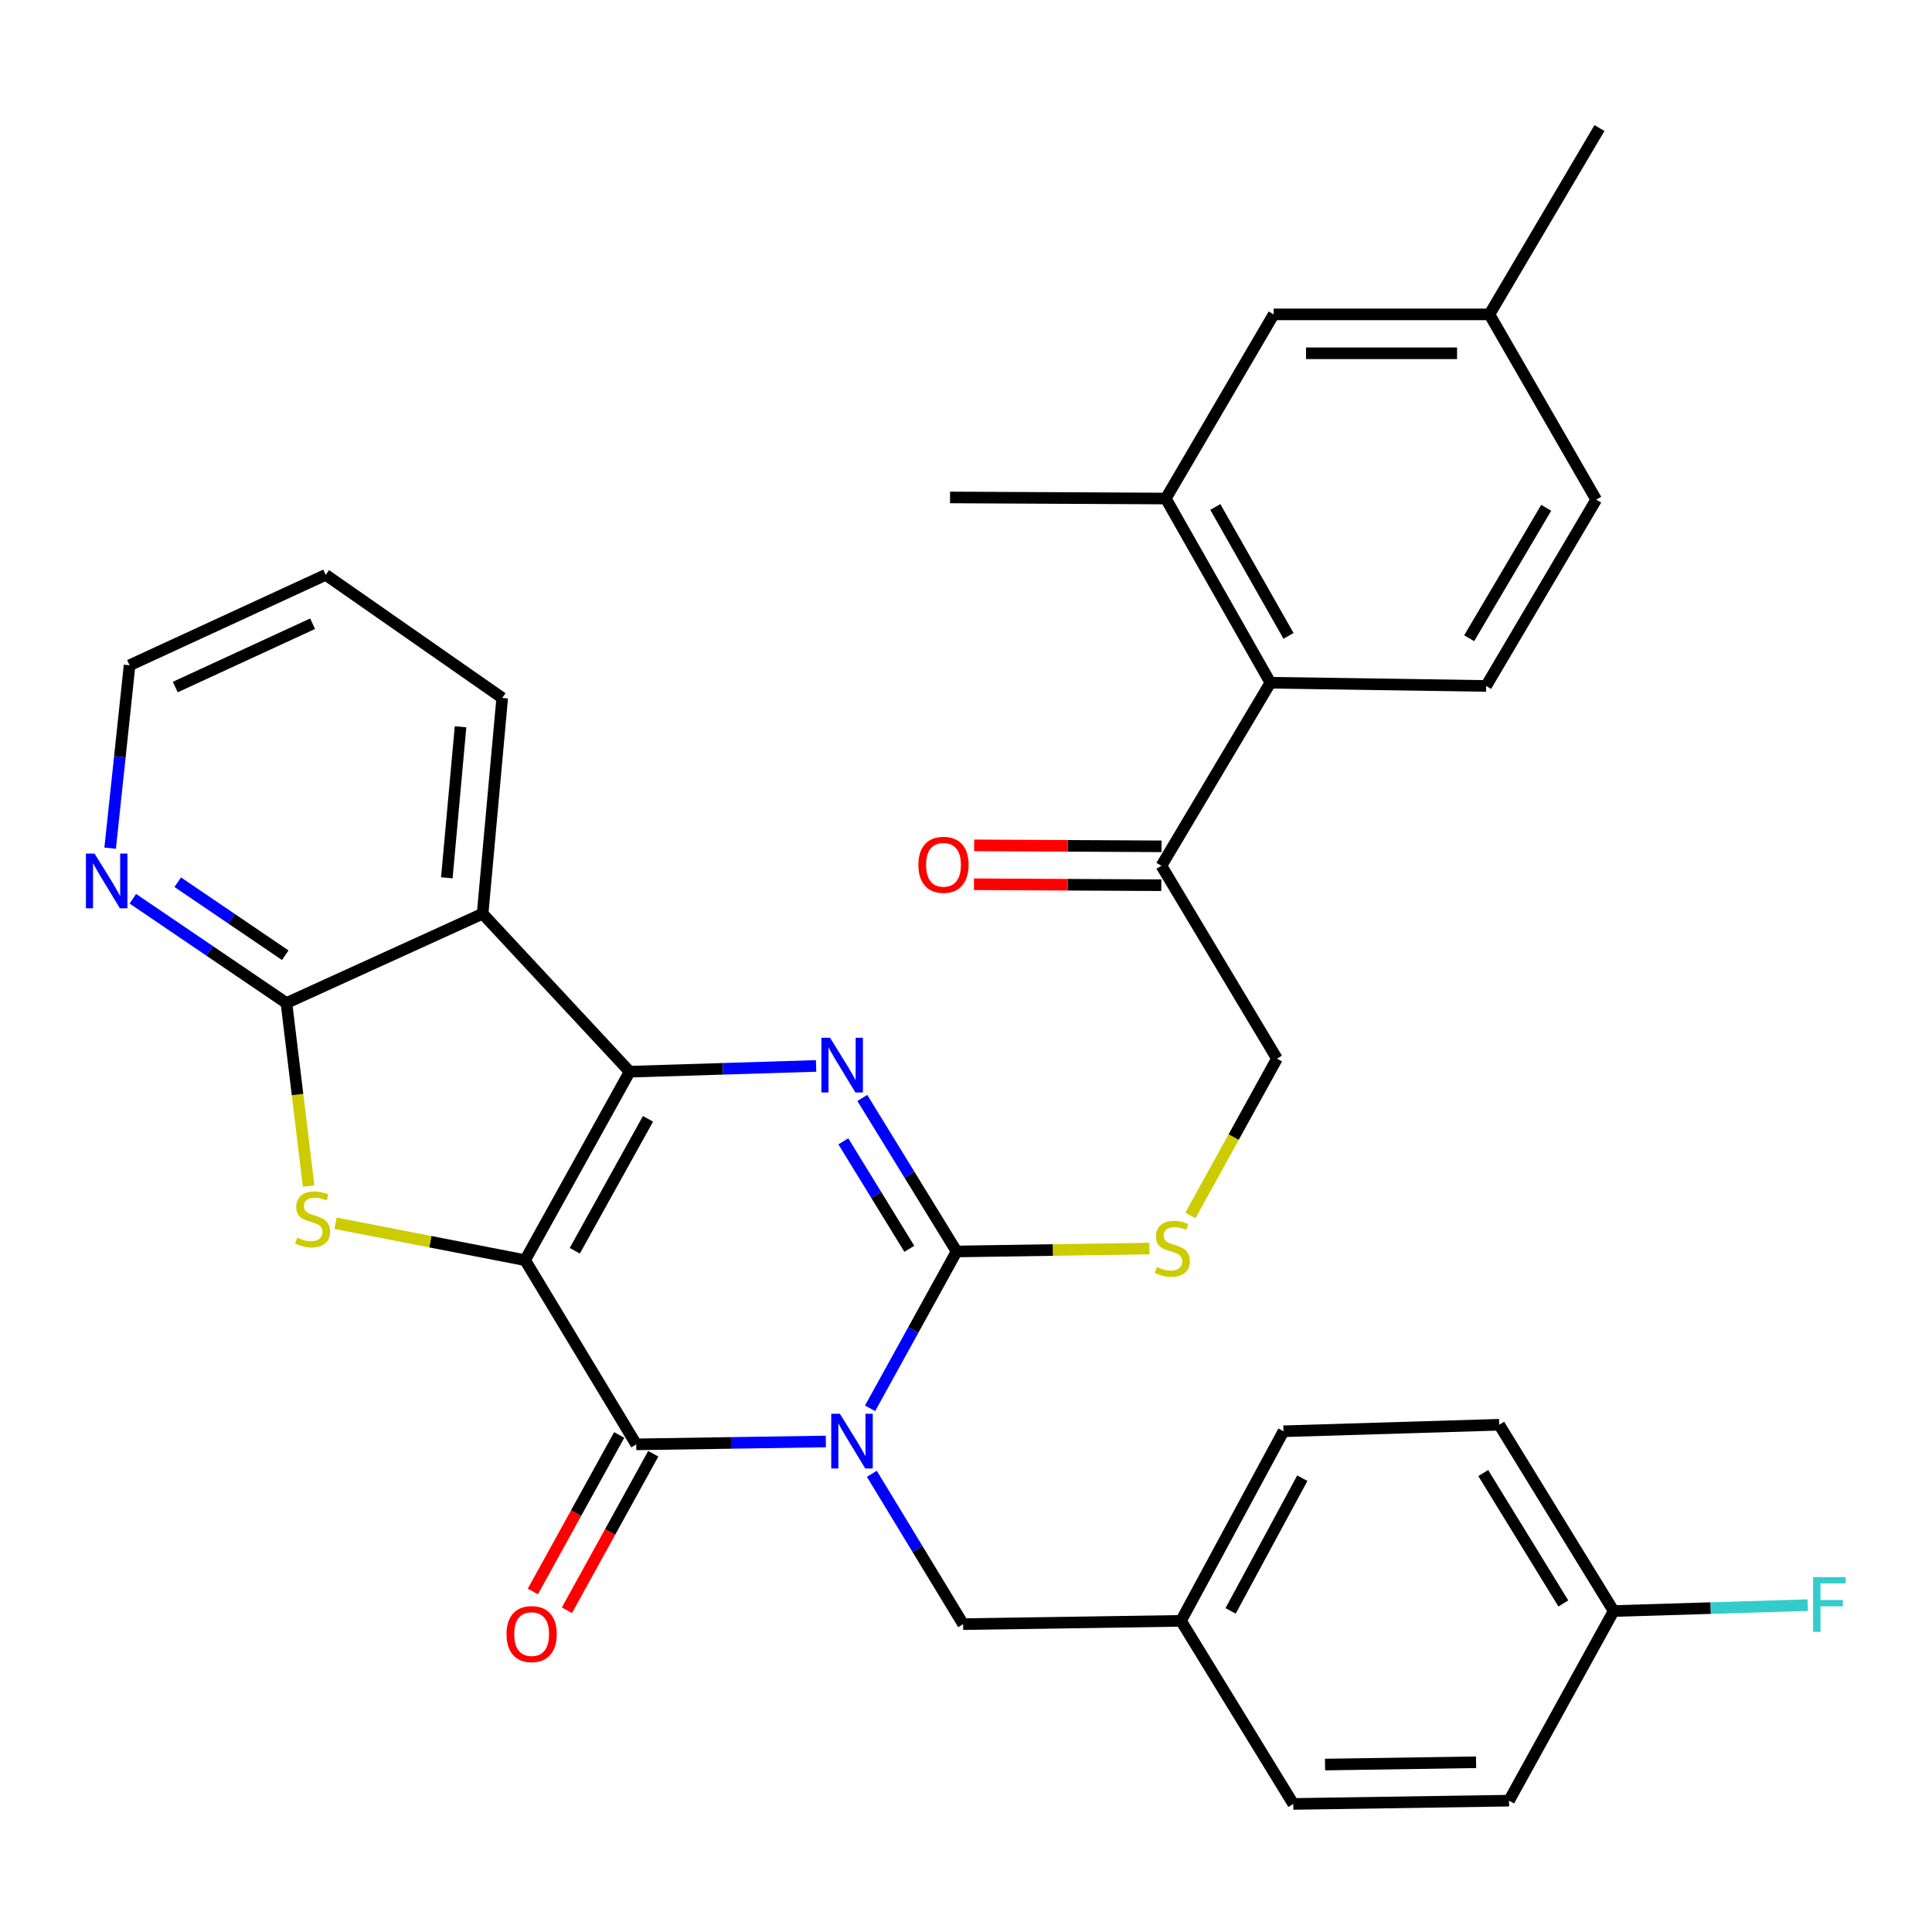 <?xml version='1.0' encoding='iso-8859-1'?>
<svg version='1.1' baseProfile='full'
              xmlns='http://www.w3.org/2000/svg'
                      xmlns:rdkit='http://www.rdkit.org/xml'
                      xmlns:xlink='http://www.w3.org/1999/xlink'
                  xml:space='preserve'
width='1000px' height='1000px' viewBox='0 0 1000 1000'>
<!-- END OF HEADER -->
<rect style='opacity:1.0;fill:#FFFFFF;stroke:none' width='1000' height='1000' x='0' y='0'> </rect>
<path class='bond-1' d='M 271.788,652.259 L 325.926,554.708' style='fill:none;fill-rule:evenodd;stroke:#000000;stroke-width:6px;stroke-linecap:butt;stroke-linejoin:miter;stroke-opacity:1' />
<path class='bond-1' d='M 297.51,647.394 L 335.406,579.109' style='fill:none;fill-rule:evenodd;stroke:#000000;stroke-width:6px;stroke-linecap:butt;stroke-linejoin:miter;stroke-opacity:1' />
<path class='bond-2' d='M 271.788,652.259 L 329.314,747.595' style='fill:none;fill-rule:evenodd;stroke:#000000;stroke-width:6px;stroke-linecap:butt;stroke-linejoin:miter;stroke-opacity:1' />
<path class='bond-5' d='M 271.788,652.259 L 222.735,642.708' style='fill:none;fill-rule:evenodd;stroke:#000000;stroke-width:6px;stroke-linecap:butt;stroke-linejoin:miter;stroke-opacity:1' />
<path class='bond-5' d='M 222.735,642.708 L 173.683,633.157' style='fill:none;fill-rule:evenodd;stroke:#CCCC00;stroke-width:6px;stroke-linecap:butt;stroke-linejoin:miter;stroke-opacity:1' />
<path class='bond-0' d='M 427.457,746.111 L 378.386,746.853' style='fill:none;fill-rule:evenodd;stroke:#0000FF;stroke-width:6px;stroke-linecap:butt;stroke-linejoin:miter;stroke-opacity:1' />
<path class='bond-0' d='M 378.386,746.853 L 329.314,747.595' style='fill:none;fill-rule:evenodd;stroke:#000000;stroke-width:6px;stroke-linecap:butt;stroke-linejoin:miter;stroke-opacity:1' />
<path class='bond-3' d='M 450.348,728.944 L 472.743,688.354' style='fill:none;fill-rule:evenodd;stroke:#0000FF;stroke-width:6px;stroke-linecap:butt;stroke-linejoin:miter;stroke-opacity:1' />
<path class='bond-3' d='M 472.743,688.354 L 495.138,647.763' style='fill:none;fill-rule:evenodd;stroke:#000000;stroke-width:6px;stroke-linecap:butt;stroke-linejoin:miter;stroke-opacity:1' />
<path class='bond-10' d='M 451.267,762.838 L 474.886,801.744' style='fill:none;fill-rule:evenodd;stroke:#0000FF;stroke-width:6px;stroke-linecap:butt;stroke-linejoin:miter;stroke-opacity:1' />
<path class='bond-10' d='M 474.886,801.744 L 498.504,840.651' style='fill:none;fill-rule:evenodd;stroke:#000000;stroke-width:6px;stroke-linecap:butt;stroke-linejoin:miter;stroke-opacity:1' />
<path class='bond-4' d='M 325.926,554.708 L 374.168,553.217' style='fill:none;fill-rule:evenodd;stroke:#000000;stroke-width:6px;stroke-linecap:butt;stroke-linejoin:miter;stroke-opacity:1' />
<path class='bond-4' d='M 374.168,553.217 L 422.41,551.725' style='fill:none;fill-rule:evenodd;stroke:#0000FF;stroke-width:6px;stroke-linecap:butt;stroke-linejoin:miter;stroke-opacity:1' />
<path class='bond-6' d='M 325.926,554.708 L 249.802,472.926' style='fill:none;fill-rule:evenodd;stroke:#000000;stroke-width:6px;stroke-linecap:butt;stroke-linejoin:miter;stroke-opacity:1' />
<path class='bond-14' d='M 320.501,742.734 L 298.156,783.239' style='fill:none;fill-rule:evenodd;stroke:#000000;stroke-width:6px;stroke-linecap:butt;stroke-linejoin:miter;stroke-opacity:1' />
<path class='bond-14' d='M 298.156,783.239 L 275.81,823.744' style='fill:none;fill-rule:evenodd;stroke:#FF0000;stroke-width:6px;stroke-linecap:butt;stroke-linejoin:miter;stroke-opacity:1' />
<path class='bond-14' d='M 338.127,752.457 L 315.781,792.962' style='fill:none;fill-rule:evenodd;stroke:#000000;stroke-width:6px;stroke-linecap:butt;stroke-linejoin:miter;stroke-opacity:1' />
<path class='bond-14' d='M 315.781,792.962 L 293.435,833.468' style='fill:none;fill-rule:evenodd;stroke:#FF0000;stroke-width:6px;stroke-linecap:butt;stroke-linejoin:miter;stroke-opacity:1' />
<path class='bond-8' d='M 495.138,647.763 L 545.034,647.004' style='fill:none;fill-rule:evenodd;stroke:#000000;stroke-width:6px;stroke-linecap:butt;stroke-linejoin:miter;stroke-opacity:1' />
<path class='bond-8' d='M 545.034,647.004 L 594.93,646.244' style='fill:none;fill-rule:evenodd;stroke:#CCCC00;stroke-width:6px;stroke-linecap:butt;stroke-linejoin:miter;stroke-opacity:1' />
<path class='bond-34' d='M 495.138,647.763 L 470.737,608.031' style='fill:none;fill-rule:evenodd;stroke:#000000;stroke-width:6px;stroke-linecap:butt;stroke-linejoin:miter;stroke-opacity:1' />
<path class='bond-34' d='M 470.737,608.031 L 446.335,568.298' style='fill:none;fill-rule:evenodd;stroke:#0000FF;stroke-width:6px;stroke-linecap:butt;stroke-linejoin:miter;stroke-opacity:1' />
<path class='bond-34' d='M 470.665,646.378 L 453.584,618.565' style='fill:none;fill-rule:evenodd;stroke:#000000;stroke-width:6px;stroke-linecap:butt;stroke-linejoin:miter;stroke-opacity:1' />
<path class='bond-34' d='M 453.584,618.565 L 436.503,590.752' style='fill:none;fill-rule:evenodd;stroke:#0000FF;stroke-width:6px;stroke-linecap:butt;stroke-linejoin:miter;stroke-opacity:1' />
<path class='bond-7' d='M 159.748,613.911 L 154.003,566.539' style='fill:none;fill-rule:evenodd;stroke:#CCCC00;stroke-width:6px;stroke-linecap:butt;stroke-linejoin:miter;stroke-opacity:1' />
<path class='bond-7' d='M 154.003,566.539 L 148.259,519.168' style='fill:none;fill-rule:evenodd;stroke:#000000;stroke-width:6px;stroke-linecap:butt;stroke-linejoin:miter;stroke-opacity:1' />
<path class='bond-23' d='M 249.802,472.926 L 259.945,361.25' style='fill:none;fill-rule:evenodd;stroke:#000000;stroke-width:6px;stroke-linecap:butt;stroke-linejoin:miter;stroke-opacity:1' />
<path class='bond-23' d='M 231.276,454.353 L 238.376,376.181' style='fill:none;fill-rule:evenodd;stroke:#000000;stroke-width:6px;stroke-linecap:butt;stroke-linejoin:miter;stroke-opacity:1' />
<path class='bond-33' d='M 249.802,472.926 L 148.259,519.168' style='fill:none;fill-rule:evenodd;stroke:#000000;stroke-width:6px;stroke-linecap:butt;stroke-linejoin:miter;stroke-opacity:1' />
<path class='bond-12' d='M 148.259,519.168 L 108.513,492.177' style='fill:none;fill-rule:evenodd;stroke:#000000;stroke-width:6px;stroke-linecap:butt;stroke-linejoin:miter;stroke-opacity:1' />
<path class='bond-12' d='M 108.513,492.177 L 68.766,465.186' style='fill:none;fill-rule:evenodd;stroke:#0000FF;stroke-width:6px;stroke-linecap:butt;stroke-linejoin:miter;stroke-opacity:1' />
<path class='bond-12' d='M 147.644,494.418 L 119.821,475.524' style='fill:none;fill-rule:evenodd;stroke:#000000;stroke-width:6px;stroke-linecap:butt;stroke-linejoin:miter;stroke-opacity:1' />
<path class='bond-12' d='M 119.821,475.524 L 91.999,456.63' style='fill:none;fill-rule:evenodd;stroke:#0000FF;stroke-width:6px;stroke-linecap:butt;stroke-linejoin:miter;stroke-opacity:1' />
<path class='bond-16' d='M 616.141,629.142 L 638.546,588.542' style='fill:none;fill-rule:evenodd;stroke:#CCCC00;stroke-width:6px;stroke-linecap:butt;stroke-linejoin:miter;stroke-opacity:1' />
<path class='bond-16' d='M 638.546,588.542 L 660.951,547.942' style='fill:none;fill-rule:evenodd;stroke:#000000;stroke-width:6px;stroke-linecap:butt;stroke-linejoin:miter;stroke-opacity:1' />
<path class='bond-9' d='M 657.551,353.377 L 601.144,448.121' style='fill:none;fill-rule:evenodd;stroke:#000000;stroke-width:6px;stroke-linecap:butt;stroke-linejoin:miter;stroke-opacity:1' />
<path class='bond-11' d='M 657.551,353.377 L 603.414,258.041' style='fill:none;fill-rule:evenodd;stroke:#000000;stroke-width:6px;stroke-linecap:butt;stroke-linejoin:miter;stroke-opacity:1' />
<path class='bond-11' d='M 666.935,329.137 L 629.039,262.401' style='fill:none;fill-rule:evenodd;stroke:#000000;stroke-width:6px;stroke-linecap:butt;stroke-linejoin:miter;stroke-opacity:1' />
<path class='bond-15' d='M 657.551,353.377 L 769.227,355.044' style='fill:none;fill-rule:evenodd;stroke:#000000;stroke-width:6px;stroke-linecap:butt;stroke-linejoin:miter;stroke-opacity:1' />
<path class='bond-19' d='M 498.504,840.651 L 611.298,838.951' style='fill:none;fill-rule:evenodd;stroke:#000000;stroke-width:6px;stroke-linecap:butt;stroke-linejoin:miter;stroke-opacity:1' />
<path class='bond-17' d='M 603.414,258.041 L 659.251,162.727' style='fill:none;fill-rule:evenodd;stroke:#000000;stroke-width:6px;stroke-linecap:butt;stroke-linejoin:miter;stroke-opacity:1' />
<path class='bond-29' d='M 603.414,258.041 L 491.739,257.482' style='fill:none;fill-rule:evenodd;stroke:#000000;stroke-width:6px;stroke-linecap:butt;stroke-linejoin:miter;stroke-opacity:1' />
<path class='bond-30' d='M 57.016,439.017 L 62.043,391.685' style='fill:none;fill-rule:evenodd;stroke:#0000FF;stroke-width:6px;stroke-linecap:butt;stroke-linejoin:miter;stroke-opacity:1' />
<path class='bond-30' d='M 62.043,391.685 L 67.069,344.353' style='fill:none;fill-rule:evenodd;stroke:#000000;stroke-width:6px;stroke-linecap:butt;stroke-linejoin:miter;stroke-opacity:1' />
<path class='bond-13' d='M 601.144,448.121 L 660.951,547.942' style='fill:none;fill-rule:evenodd;stroke:#000000;stroke-width:6px;stroke-linecap:butt;stroke-linejoin:miter;stroke-opacity:1' />
<path class='bond-18' d='M 601.195,438.057 L 552.709,437.807' style='fill:none;fill-rule:evenodd;stroke:#000000;stroke-width:6px;stroke-linecap:butt;stroke-linejoin:miter;stroke-opacity:1' />
<path class='bond-18' d='M 552.709,437.807 L 504.222,437.557' style='fill:none;fill-rule:evenodd;stroke:#FF0000;stroke-width:6px;stroke-linecap:butt;stroke-linejoin:miter;stroke-opacity:1' />
<path class='bond-18' d='M 601.092,458.186 L 552.605,457.936' style='fill:none;fill-rule:evenodd;stroke:#000000;stroke-width:6px;stroke-linecap:butt;stroke-linejoin:miter;stroke-opacity:1' />
<path class='bond-18' d='M 552.605,457.936 L 504.118,457.686' style='fill:none;fill-rule:evenodd;stroke:#FF0000;stroke-width:6px;stroke-linecap:butt;stroke-linejoin:miter;stroke-opacity:1' />
<path class='bond-20' d='M 769.227,355.044 L 826.194,258.611' style='fill:none;fill-rule:evenodd;stroke:#000000;stroke-width:6px;stroke-linecap:butt;stroke-linejoin:miter;stroke-opacity:1' />
<path class='bond-20' d='M 760.44,330.34 L 800.317,262.838' style='fill:none;fill-rule:evenodd;stroke:#000000;stroke-width:6px;stroke-linecap:butt;stroke-linejoin:miter;stroke-opacity:1' />
<path class='bond-37' d='M 659.251,162.727 L 770.926,162.727' style='fill:none;fill-rule:evenodd;stroke:#000000;stroke-width:6px;stroke-linecap:butt;stroke-linejoin:miter;stroke-opacity:1' />
<path class='bond-37' d='M 676.003,182.856 L 754.175,182.856' style='fill:none;fill-rule:evenodd;stroke:#000000;stroke-width:6px;stroke-linecap:butt;stroke-linejoin:miter;stroke-opacity:1' />
<path class='bond-25' d='M 611.298,838.951 L 669.394,933.717' style='fill:none;fill-rule:evenodd;stroke:#000000;stroke-width:6px;stroke-linecap:butt;stroke-linejoin:miter;stroke-opacity:1' />
<path class='bond-26' d='M 611.298,838.951 L 664.317,740.818' style='fill:none;fill-rule:evenodd;stroke:#000000;stroke-width:6px;stroke-linecap:butt;stroke-linejoin:miter;stroke-opacity:1' />
<path class='bond-26' d='M 636.961,833.799 L 674.075,765.107' style='fill:none;fill-rule:evenodd;stroke:#000000;stroke-width:6px;stroke-linecap:butt;stroke-linejoin:miter;stroke-opacity:1' />
<path class='bond-21' d='M 826.194,258.611 L 770.926,162.727' style='fill:none;fill-rule:evenodd;stroke:#000000;stroke-width:6px;stroke-linecap:butt;stroke-linejoin:miter;stroke-opacity:1' />
<path class='bond-31' d='M 770.926,162.727 L 827.882,66.283' style='fill:none;fill-rule:evenodd;stroke:#000000;stroke-width:6px;stroke-linecap:butt;stroke-linejoin:miter;stroke-opacity:1' />
<path class='bond-22' d='M 835.219,833.874 L 775.992,737.452' style='fill:none;fill-rule:evenodd;stroke:#000000;stroke-width:6px;stroke-linecap:butt;stroke-linejoin:miter;stroke-opacity:1' />
<path class='bond-22' d='M 809.182,829.946 L 767.724,762.451' style='fill:none;fill-rule:evenodd;stroke:#000000;stroke-width:6px;stroke-linecap:butt;stroke-linejoin:miter;stroke-opacity:1' />
<path class='bond-24' d='M 835.219,833.874 L 885.45,832.349' style='fill:none;fill-rule:evenodd;stroke:#000000;stroke-width:6px;stroke-linecap:butt;stroke-linejoin:miter;stroke-opacity:1' />
<path class='bond-24' d='M 885.45,832.349 L 935.681,830.825' style='fill:none;fill-rule:evenodd;stroke:#33CCCC;stroke-width:6px;stroke-linecap:butt;stroke-linejoin:miter;stroke-opacity:1' />
<path class='bond-36' d='M 835.219,833.874 L 781.081,932.017' style='fill:none;fill-rule:evenodd;stroke:#000000;stroke-width:6px;stroke-linecap:butt;stroke-linejoin:miter;stroke-opacity:1' />
<path class='bond-32' d='M 259.945,361.25 L 168.59,297.54' style='fill:none;fill-rule:evenodd;stroke:#000000;stroke-width:6px;stroke-linecap:butt;stroke-linejoin:miter;stroke-opacity:1' />
<path class='bond-28' d='M 669.394,933.717 L 781.081,932.017' style='fill:none;fill-rule:evenodd;stroke:#000000;stroke-width:6px;stroke-linecap:butt;stroke-linejoin:miter;stroke-opacity:1' />
<path class='bond-28' d='M 685.841,913.335 L 764.021,912.145' style='fill:none;fill-rule:evenodd;stroke:#000000;stroke-width:6px;stroke-linecap:butt;stroke-linejoin:miter;stroke-opacity:1' />
<path class='bond-27' d='M 664.317,740.818 L 775.992,737.452' style='fill:none;fill-rule:evenodd;stroke:#000000;stroke-width:6px;stroke-linecap:butt;stroke-linejoin:miter;stroke-opacity:1' />
<path class='bond-35' d='M 67.069,344.353 L 168.59,297.54' style='fill:none;fill-rule:evenodd;stroke:#000000;stroke-width:6px;stroke-linecap:butt;stroke-linejoin:miter;stroke-opacity:1' />
<path class='bond-35' d='M 90.726,355.611 L 161.791,322.842' style='fill:none;fill-rule:evenodd;stroke:#000000;stroke-width:6px;stroke-linecap:butt;stroke-linejoin:miter;stroke-opacity:1' />
<path  class='atom-1' d='M 434.729 731.747
L 444.009 746.747
Q 444.929 748.227, 446.409 750.907
Q 447.889 753.587, 447.969 753.747
L 447.969 731.747
L 451.729 731.747
L 451.729 760.067
L 447.849 760.067
L 437.889 743.667
Q 436.729 741.747, 435.489 739.547
Q 434.289 737.347, 433.929 736.667
L 433.929 760.067
L 430.249 760.067
L 430.249 731.747
L 434.729 731.747
' fill='#0000FF'/>
<path  class='atom-5' d='M 429.641 537.148
L 438.921 552.148
Q 439.841 553.628, 441.321 556.308
Q 442.801 558.988, 442.881 559.148
L 442.881 537.148
L 446.641 537.148
L 446.641 565.468
L 442.761 565.468
L 432.801 549.068
Q 431.641 547.148, 430.401 544.948
Q 429.201 542.748, 428.841 542.068
L 428.841 565.468
L 425.161 565.468
L 425.161 537.148
L 429.641 537.148
' fill='#0000FF'/>
<path  class='atom-6' d='M 153.801 640.563
Q 154.121 640.683, 155.441 641.243
Q 156.761 641.803, 158.201 642.163
Q 159.681 642.483, 161.121 642.483
Q 163.801 642.483, 165.361 641.203
Q 166.921 639.883, 166.921 637.603
Q 166.921 636.043, 166.121 635.083
Q 165.361 634.123, 164.161 633.603
Q 162.961 633.083, 160.961 632.483
Q 158.441 631.723, 156.921 631.003
Q 155.441 630.283, 154.361 628.763
Q 153.321 627.243, 153.321 624.683
Q 153.321 621.123, 155.721 618.923
Q 158.161 616.723, 162.961 616.723
Q 166.241 616.723, 169.961 618.283
L 169.041 621.363
Q 165.641 619.963, 163.081 619.963
Q 160.321 619.963, 158.801 621.123
Q 157.281 622.243, 157.321 624.203
Q 157.321 625.723, 158.081 626.643
Q 158.881 627.563, 160.001 628.083
Q 161.161 628.603, 163.081 629.203
Q 165.641 630.003, 167.161 630.803
Q 168.681 631.603, 169.761 633.243
Q 170.881 634.843, 170.881 637.603
Q 170.881 641.523, 168.241 643.643
Q 165.641 645.723, 161.281 645.723
Q 158.761 645.723, 156.841 645.163
Q 154.961 644.643, 152.721 643.723
L 153.801 640.563
' fill='#CCCC00'/>
<path  class='atom-9' d='M 598.802 655.783
Q 599.122 655.903, 600.442 656.463
Q 601.762 657.023, 603.202 657.383
Q 604.682 657.703, 606.122 657.703
Q 608.802 657.703, 610.362 656.423
Q 611.922 655.103, 611.922 652.823
Q 611.922 651.263, 611.122 650.303
Q 610.362 649.343, 609.162 648.823
Q 607.962 648.303, 605.962 647.703
Q 603.442 646.943, 601.922 646.223
Q 600.442 645.503, 599.362 643.983
Q 598.322 642.463, 598.322 639.903
Q 598.322 636.343, 600.722 634.143
Q 603.162 631.943, 607.962 631.943
Q 611.242 631.943, 614.962 633.503
L 614.042 636.583
Q 610.642 635.183, 608.082 635.183
Q 605.322 635.183, 603.802 636.343
Q 602.282 637.463, 602.322 639.423
Q 602.322 640.943, 603.082 641.863
Q 603.882 642.783, 605.002 643.303
Q 606.162 643.823, 608.082 644.423
Q 610.642 645.223, 612.162 646.023
Q 613.682 646.823, 614.762 648.463
Q 615.882 650.063, 615.882 652.823
Q 615.882 656.743, 613.242 658.863
Q 610.642 660.943, 606.282 660.943
Q 603.762 660.943, 601.842 660.383
Q 599.962 659.863, 597.722 658.943
L 598.802 655.783
' fill='#CCCC00'/>
<path  class='atom-13' d='M 48.955 441.823
L 58.235 456.823
Q 59.155 458.303, 60.635 460.983
Q 62.115 463.663, 62.195 463.823
L 62.195 441.823
L 65.955 441.823
L 65.955 470.143
L 62.075 470.143
L 52.115 453.743
Q 50.955 451.823, 49.715 449.623
Q 48.515 447.423, 48.155 446.743
L 48.155 470.143
L 44.475 470.143
L 44.475 441.823
L 48.955 441.823
' fill='#0000FF'/>
<path  class='atom-15' d='M 262.176 845.808
Q 262.176 839.008, 265.536 835.208
Q 268.896 831.408, 275.176 831.408
Q 281.456 831.408, 284.816 835.208
Q 288.176 839.008, 288.176 845.808
Q 288.176 852.688, 284.776 856.608
Q 281.376 860.488, 275.176 860.488
Q 268.936 860.488, 265.536 856.608
Q 262.176 852.728, 262.176 845.808
M 275.176 857.288
Q 279.496 857.288, 281.816 854.408
Q 284.176 851.488, 284.176 845.808
Q 284.176 840.248, 281.816 837.448
Q 279.496 834.608, 275.176 834.608
Q 270.856 834.608, 268.496 837.408
Q 266.176 840.208, 266.176 845.808
Q 266.176 851.528, 268.496 854.408
Q 270.856 857.288, 275.176 857.288
' fill='#FF0000'/>
<path  class='atom-19' d='M 475.35 447.62
Q 475.35 440.82, 478.71 437.02
Q 482.07 433.22, 488.35 433.22
Q 494.63 433.22, 497.99 437.02
Q 501.35 440.82, 501.35 447.62
Q 501.35 454.5, 497.95 458.42
Q 494.55 462.3, 488.35 462.3
Q 482.11 462.3, 478.71 458.42
Q 475.35 454.54, 475.35 447.62
M 488.35 459.1
Q 492.67 459.1, 494.99 456.22
Q 497.35 453.3, 497.35 447.62
Q 497.35 442.06, 494.99 439.26
Q 492.67 436.42, 488.35 436.42
Q 484.03 436.42, 481.67 439.22
Q 479.35 442.02, 479.35 447.62
Q 479.35 453.34, 481.67 456.22
Q 484.03 459.1, 488.35 459.1
' fill='#FF0000'/>
<path  class='atom-25' d='M 938.474 816.325
L 955.314 816.325
L 955.314 819.565
L 942.274 819.565
L 942.274 828.165
L 953.874 828.165
L 953.874 831.445
L 942.274 831.445
L 942.274 844.645
L 938.474 844.645
L 938.474 816.325
' fill='#33CCCC'/>
</svg>
